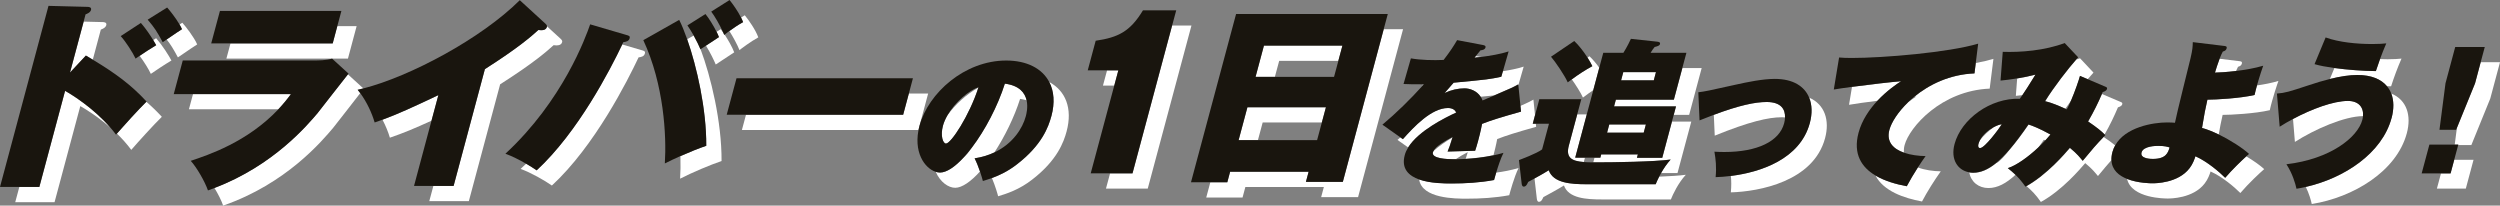 <?xml version="1.0" encoding="UTF-8"?>
<svg id="_レイヤー_2" data-name="レイヤー 2" xmlns="http://www.w3.org/2000/svg" viewBox="0 0 622.37 51.19">
  <rect x="0" y="0" width="622.37" height="51.19" fill="#808080" stroke="none"/>
  <defs>
    <style>
      .cls-1 {
        fill: #19150e;
      }

      .cls-1, .cls-2 {
        stroke-width: 0px;
      }

      .cls-2 {
        fill: #fff;
      }
    </style>
  </defs>
  <g id="parts">
    <g>
      <path class="cls-2" d="M36.43,25.35c-1.78,1.73-5.71,6.05-7.32,7.91,1.25,1.22,2.48,2.57,3.57,4.05,1.47-1.72,5.77-6.46,7.61-8.23-1.25-1.36-2.52-2.58-3.85-3.73Z"/>
      <path class="cls-2" d="M38.14,9.97c.3.49.55.93.75,1.29-1.35.8-2.94,1.85-4.12,2.65,1.09,1.44,2.26,3.35,2.78,4.48,1.11-.76,3.34-2.27,5.13-3.33-.71-1.31-2.19-3.69-3.81-5.55l-.72.47Z"/>
      <path class="cls-2" d="M41.49,9.83c1.07,1.35,1.65,2.33,2.8,4.46,3.21-2.17,3.9-2.68,4.8-3.23-.81-1.87-2.85-4.44-3.7-5.4l-.7.44c.24.41.45.8.61,1.17-.8.49-1.44.95-3.82,2.56Z"/>
      <path class="cls-2" d="M21.39,13.83c.59.35,1.15.68,1.71,1.02l2-7.48c.39-.15,1.18-.45,1.36-1.11.19-.71-.6-.76-.86-.76l-4.77-.12-3.4,12.69,3.96-4.24Z"/>
      <path class="cls-2" d="M16.21,22.62l-6.41,23.93h-4.99l-1.02,3.79h9.79l6.41-23.93c1.26.71,4.3,2.58,7.46,5.34-4.18-4.84-9.48-8.13-11.25-9.13Z"/>
      <path class="cls-2" d="M90.45,22.01l-3.84-3.5c-1.48,1.81-6.36,8.18-7.44,9.5-2.64,3.12-11.06,13.17-25.79,18.77.92,1.51,1.76,3.18,2.17,4.4,15.75-5.45,24.68-16.15,27.41-19.38.95-1.15,4.78-6.15,6.72-8.61-.21-.29-.43-.57-.65-.84.45-.1.94-.23,1.41-.35Z"/>
      <path class="cls-2" d="M82.68,14.59h3.94l2.16-8.08h-4.81l-1.15,4.29h-25.44l-1.02,3.79h26.28s.01,0,.02,0h0Z"/>
      <path class="cls-2" d="M48.05,23.42l-1.02,3.79h22.24c1.1-1.16,2.15-2.42,3.15-3.79h-24.38Z"/>
      <path class="cls-2" d="M95.22,29.8c.81,1.54,1.44,3.11,1.84,4.48,3.41-1.17,6.22-2.34,10.37-4.24l1.71-6.36c-6.5,3.08-10.05,4.7-13.91,6.12Z"/>
      <path class="cls-2" d="M139.94,10.5c.08-.3-.02-.5-.34-.81l-3.43-3.14s0,.1-.02.15c-.24.91-1.34.86-2.12.76-1.73,1.56-4.85,4.34-13.31,9.74l-7.79,29.08h-5.04l-1.02,3.79h9.85l7.79-29.08c8.47-5.4,11.58-8.18,13.31-9.74.78.1,1.88.15,2.12-.76Z"/>
      <path class="cls-2" d="M175.75,11.37c1.14,1.85,1.98,3.62,2.43,4.69,2.15-1.41,2.95-1.97,4.6-3.03-.49-1.31-1.49-3.07-2.39-4.42-.03.02-.07.06-.09.07-.07-.17-.15-.35-.23-.54-.23-.33-.45-.63-.65-.87l-1.02.64c.23.47.43.92.59,1.32-1.25.8-2.01,1.32-3.24,2.13Z"/>
      <path class="cls-2" d="M174.39,12.27c-.35-.82-.92-2.06-1.69-3.43l-1.63.92c2.39,6.81,4.81,17.4,4.76,26.54-1.69.56-4.13,1.54-6.44,2.56.06,2.12.02,4.03-.08,5.62,2.93-1.51,7.6-3.48,10.32-4.39.06-9.74-2.69-21.12-5.22-27.82,0,0,0,0,0,0Z"/>
      <path class="cls-2" d="M159.65,12.47l-4.75-1.4c-2.94,6.16-10.98,21.8-21.3,31.33-.68-.48-1.6-1.06-2.62-1.65-.45.44-.9.87-1.37,1.3,2.53.91,5.99,2.88,7.78,4.14,10.67-9.84,18.89-26.2,21.58-31.9.73-.1,1.38-.25,1.57-.96.15-.56-.13-.66-.88-.86Z"/>
      <path class="cls-2" d="M181.57,7.72c.89,1.39,1.99,3.4,2.52,4.76.33-.3,2.92-2.22,4.69-3.18-.7-1.92-2.38-4.29-3.37-5.5l-.92.58c.19.39.37.77.5,1.13-1.07.58-2.43,1.5-3.42,2.21Z"/>
      <path class="cls-2" d="M228.92,31.27l2.14-7.99h-4.81l-1.42,5.3h-39.12l-1.02,3.79h43.93l.26-.98s0-.04.01-.06c0-.02.01-.04.02-.06Z"/>
      <path class="cls-2" d="M235.91,28.63c-.52.88-.93,1.79-1.17,2.69-.67,2.51.02,4.42.76,4.42,1.27,0,5.85-7.04,8.07-13.94-3.07,1.75-5.7,4.15-7.66,6.83Z"/>
      <path class="cls-2" d="M247.55,37.95c2.58-3.95,4.94-8.74,6.4-13.33.61.08,1.13.21,1.61.35-.41-1.83-1.76-3.67-5.41-4.14-1.8,5.65-4.95,11.6-8.21,15.91-.82,1.21-1.56,2.1-2.1,2.52-2.12,2.28-4.18,3.7-5.83,3.7-.34,0-.69-.06-1.05-.17,1.1,2.55,3.15,3.96,4.84,3.96s3.92-1.56,6.16-4.06c-.35-1.04-.81-2.23-1.33-3.26,1.87-.28,3.49-.8,4.92-1.47Z"/>
      <path class="cls-2" d="M261.21,20.42c1.17,2.24,1.44,5.12.53,8.5-.72,2.69-2.36,7.21-8.55,11.98-2.25,1.76-4.45,2.77-6.25,3.43.82,1.93,1.42,4,1.54,4.53,2-.6,5.2-1.59,8.5-4.17,6.19-4.77,7.83-9.3,8.55-11.98,1.55-5.8-.31-10.12-4.32-12.29Z"/>
      <polygon class="cls-2" points="291.8 6.36 281.94 43.16 276.35 43.16 275.33 46.95 285.73 46.95 296.61 6.36 291.8 6.36"/>
      <polygon class="cls-2" points="275.6 17.52 274.58 21.31 277.4 21.31 278.41 17.52 275.6 17.52"/>
      <polygon class="cls-2" points="344.48 7.27 334.3 45.28 325.11 45.28 325.78 42.76 306.24 42.76 305.54 45.38 301.31 45.38 300.29 49.17 309.33 49.17 310.03 46.55 329.57 46.55 328.9 49.07 338.09 49.07 349.29 7.27 344.48 7.27"/>
      <polygon class="cls-2" points="312.57 19.13 317.38 19.13 318.45 15.15 333.18 15.15 334.2 11.36 314.66 11.36 312.57 19.13"/>
      <polygon class="cls-2" points="308.35 34.88 313.16 34.88 314.34 30.49 329.07 30.49 330.09 26.7 310.55 26.7 308.35 34.88"/>
      <path class="cls-2" d="M362.49,28.02c-.44-1.13-1.85-1.13-2.04-1.13-4.15,0-8.55,4.73-11.23,7.75l-.6-.42c-.24.2-.48.41-.72.61l2.64,1.86c2.59-4.14,9.23-7.41,11.95-8.67Z"/>
      <path class="cls-2" d="M354.22,20.98l-.1.34c.1-.11.21-.23.31-.34-.07,0-.14,0-.21,0Z"/>
      <path class="cls-2" d="M361.86,20.58l-2.26,2.58c1.62-.78,3.33-1.17,4.97-1.17,1.26,0,3.03.55,4.02,2.1,1.4-.13,2.49-.24,3.38-.34,4.27-1.83,4.74-2.05,5.97-2.74l.03.27,1.35-4.7c-1.53.5-3.39.88-5.21,1.15l-.39,1.36c-2.91.63-3.19.67-11.87,1.49Z"/>
      <path class="cls-2" d="M368.65,14.18l-1.27-.24c-.12.15-.23.29-.33.42.51-.05,1.05-.12,1.6-.18Z"/>
      <path class="cls-2" d="M382.14,28.69l-.4-3.89c-.9.5-1.39.76-3.24,1.57l.14,1.41c-5.16,1.45-7.39,2.15-9.7,3.05-.29,1.68-.84,3.72-1,4.3-.27,1.02-.51,1.76-.72,2.39-1.42.04-5.76.16-6.86.2.34-.83.67-1.67,1.2-3.46-1.6.94-3.28,2.08-4.71,3.35-.05.1-.11.2-.14.3-.43,1.6,3.69,1.72,5.17,1.72.11,0,.29,0,.52,0,.88-.61,1.94-1.21,3-1.76-.19.68-.36,1.22-.52,1.67,1.86-.11,4.35-.36,6.92-.9.21-.81.66-2.55.92-4.02,2.32-.9,4.54-1.6,9.7-3.05l-.08-.78h-.78l.56-2.11Z"/>
      <path class="cls-2" d="M361.33,45.67c-1.67,0-5.24,0-8.04-.99.7,4.77,9.01,4.78,11.83,4.78,3.48,0,7.02-.2,10.6-.86.21-.78,1.22-4.54,2.32-6.77-1.89.55-3.82.91-5.6,1.15-.26.86-.44,1.54-.52,1.83-3.58.67-7.12.86-10.6.86Z"/>
      <polygon class="cls-2" points="412.25 17.96 404.11 17.96 403.57 20 411.71 20 412.25 17.96"/>
      <polygon class="cls-2" points="400.08 33.03 409.19 33.03 409.74 30.99 400.62 30.99 400.08 33.03"/>
      <path class="cls-2" d="M394.29,40.34c.02-.1.04-.2.07-.31l.21-.78h-2.42l2.88-10.77h-2.39l-2.08,7.75c-.81,3.03.71,3.87,3.72,4.1Z"/>
      <path class="cls-2" d="M394.99,45.86c-3.87,0-8.3-.27-9.44-3.48-.63.42-2.27,1.34-3.54,2.04l.58,5.04c.04.27.1.78.53.78.63,0,.91-.78,1.1-1.17.59-.31,4.12-2.23,5.12-2.9,1.14,3.21,5.56,3.48,9.44,3.48h17.18c.49-1.25,1.84-4.11,3.72-6.14-1.53.21-3.98.36-6.65.47-.39.76-.68,1.43-.86,1.88h-17.18Z"/>
      <polygon class="cls-2" points="402.28 24.81 401.83 26.49 417.25 26.49 416.68 28.6 420.51 28.6 423.63 16.94 418.83 16.94 416.72 24.81 402.28 24.81"/>
      <path class="cls-2" d="M395.69,14l-.49.33c.46.73.88,1.46,1.21,2.14-1.88,1.03-3.23,1.9-5.11,3.28,1.06,1.5,2.27,3.4,2.77,4.54.98-.74,1.8-1.33,2.58-1.86l1.49-5.57c-.79-1.1-1.66-2.12-2.45-2.86Z"/>
      <path class="cls-2" d="M407.52,39.29l.23-.86h-9.12l-.22.82h-1.46l-.31,1.17c.26,0,.52,0,.79,0,4.34,0,14.48-.16,18.47-.7-.94,1.02-1.74,2.24-2.38,3.36h4.09l3.43-12.8h-4.81l-2.41,9.01h-6.3Z"/>
      <path class="cls-2" d="M439.78,25.4c-2.83,0-6.74.8-13.13,3.19l.23,5.18c8.57-3.48,13.36-4.58,16.69-4.58.29,0,.55.01.8.03.06-1.85-.81-3.83-4.59-3.83Z"/>
      <path class="cls-2" d="M450.39,24.31c.74,1.79.79,3.97.17,6.29-2.43,9.07-12.38,12.29-19.66,13.2.12,1.22.14,2.54-.01,4.09,7.02-.2,20.57-2.7,23.46-13.5,1.19-4.46-.08-8.39-3.96-10.08Z"/>
      <path class="cls-2" d="M474.69,46.37c-2.69-.5-5.51-1.31-7.78-2.66,1.97,3.82,6.96,5.6,11.57,6.45,1.28-2.43,3.11-5.32,4.67-7.51-1.88-.03-3.97-.31-5.7-.97-1,1.56-1.99,3.21-2.77,4.69Z"/>
      <path class="cls-2" d="M473.28,20.23c-2.44.19-7.97.83-12.23,1.4l-.74,4.46c1.44-.26,4.17-.64,7.07-1,2.36-2.52,4.85-4.2,5.9-4.86Z"/>
      <path class="cls-2" d="M476.57,24.06c.17-.02.35-.03.5-.04-.45.28-1.17.76-2.02,1.4-2.57,2.47-4.2,5.07-4.69,6.9-.82,3.06,1.04,4.78,3.64,5.69-.07-.57-.04-1.19.15-1.9,1.2-4.46,9.11-13.54,21.18-14.05l.93-7.4c-1.24.37-2.74.71-4.39,1.03l-.32,2.58c-6.21.26-11.3,2.79-14.96,5.79Z"/>
      <path class="cls-2" d="M503.67,45.66s.01,0,.02.01c0,0,0-.01-.01-.02,0,0,0,0,0,0Z"/>
      <path class="cls-2" d="M514.16,27.07c.46-.68.95-1.38,1.45-2.06.97-2.26,1.93-5.06,2.21-6.11l1.91.81c.55-.66,1.05-1.23,1.44-1.64l-3.35-3.56c-.3.11-.62.21-.93.31-1.97,2.21-5.54,6.78-7.75,10.38.74.19,2.14.53,5.04,1.87Z"/>
      <path class="cls-2" d="M523.94,33.47c1.42-2.52,2.33-4.42,3.32-6.75.22-.08.92-.23,1.07-.78.09-.35-.08-.43-.47-.59l-4.59-1.95c-.99,2.29-1.93,4.21-3.44,6.85,2.27,1.52,3.38,2.47,4.11,3.22Z"/>
      <path class="cls-2" d="M496.3,31.68c-1.29.93-2.43,2.01-3.38,3.2-.16.31-.3.63-.39.97-.09.35-.16,1.02.43,1.02,1.14,0,4.75-4.89,5.38-5.91-.46.01-1.22.28-2.04.73Z"/>
      <path class="cls-2" d="M525.88,37.84c.16-.6.4-1.14.68-1.65-.68-.56-1.58-1.24-2.87-2.1-1.86,1.94-2.83,3.06-5.2,5.94-.78-.9-1.25-1.6-3.17-3.21-1.23,1.43-5.59,6.57-10.81,9.53,1.29,1.09,2.37,2.21,3.56,3.93,5.33-2.93,9.79-8.22,11.04-9.67,1.92,1.6,2.4,2.31,3.17,3.21,1.48-1.79,2.41-2.9,3.35-3.95-.03-.61.05-1.29.25-2.03Z"/>
      <path class="cls-2" d="M507.41,36.77c.46-.64.92-1.29,1.4-1.98.13.04.27.09.43.15.45-.49.88-.97,1.25-1.43-2.9-1.6-4.54-2.19-5.47-2.5-1.65,2.4-3.19,4.46-4.65,6.17-1.2,1.53-2.68,3.2-3.44,3.45-1.93,1.57-3.79,2.39-5.69,2.39-.35,0-.69-.04-1.01-.1.46,2.41,2.36,3.89,4.8,3.89,2.23,0,4.41-1.15,6.72-3.3-.58-.56-1.2-1.08-1.88-1.62,2.18-.69,5.07-2.8,7.54-5.1Z"/>
      <path class="cls-2" d="M502.17,19.53l-.33,4.33c.49-.04,1.05-.11,1.66-.18.83-1.22,1.28-1.93,3.25-5.09-1.42.37-3.04.69-4.57.95Z"/>
      <path class="cls-2" d="M540.12,36.7c-.51-.16-1.19-.39-2.83-.39-.47,0-3.72,0-4.16,1.64-.43,1.6,2.47,1.6,2.82,1.6,3.29,0,3.79-1.56,4.17-2.86Z"/>
      <path class="cls-2" d="M553.94,44.26c-1.45-1.45-4.44-4.03-7.41-5.36-.22.67-.63,1.92-1.46,2.97-2.85,3.76-8.6,3.76-9.23,3.76-.38,0-3.59,0-6.31-1.08,1.11,4.86,9.46,4.87,10.1,4.87s6.38,0,9.23-3.76c.83-1.06,1.25-2.31,1.46-2.97,2.97,1.33,5.96,3.91,7.41,5.36,2.11-2.47,4.86-5.01,5.94-5.95-1.03-.95-2.66-2.1-4.47-3.18-1.31,1.19-3.5,3.28-5.25,5.34Z"/>
      <path class="cls-2" d="M565.06,27.43c.57-2.7,2.04-7.04,2.15-7.28-1.66.5-3.54.86-5.34,1.12-.23.83-.45,1.66-.6,2.37-3.67.86-9.75,1.17-11.74,1.17-.61,2.7-.68,3.13-1.34,7.04,1.26.34,2.7.92,4.16,1.63.35-2.05.5-2.78.97-4.88,2,0,8.07-.31,11.74-1.17Z"/>
      <path class="cls-2" d="M556.66,17.67c.16-.38.33-.74.49-1.04.38-.12.82-.27.95-.78.15-.55-.27-.59-.65-.63l-4.89-.59c-.48,1.24-.91,2.62-1.15,3.45.95-.02,2.95-.13,5.25-.41Z"/>
      <path class="cls-2" d="M595.3,23.28c.67,1.74.69,3.85.08,6.11-2.36,8.8-11.79,14.98-21.35,17.15.81,1.67,1.26,3.24,1.48,4.25,10.3-1.64,21.11-8.1,23.66-17.61,1.19-4.43,0-8.28-3.87-9.9Z"/>
      <path class="cls-2" d="M584.51,25.12c-3.65,0-9.08,2.04-13.67,4.49l.47,5.72c5-3.2,12.37-6.4,16.95-6.42.21-2.22-1.1-3.79-3.75-3.79Z"/>
      <path class="cls-2" d="M594.23,21.46c.35,0,.7.01,1.03.02.73-2.27,1.58-4.58,2.59-6.89-.88.08-1.84.16-3.45.16-.62,0-1.26-.02-1.91-.04-.37,1-.71,1.99-1.03,2.98-3.2-.02-7.08-.32-10.31-.76l-1.13,2.73c2.66-.66,4.91-.99,6.83-.99,3.51,0,5.93,1.07,7.37,2.79Z"/>
      <polygon class="cls-2" points="611.96 36.11 615.24 36.11 619.95 24.53 622.37 15.49 617.56 15.49 616.16 20.74 611.64 31.84 611.1 36 611.99 36 611.96 36.11"/>
      <polygon class="cls-2" points="607.68 43.16 606.66 46.95 613.86 46.95 615.78 39.79 610.97 39.79 610.07 43.16 607.68 43.16"/>
      <path class="cls-1" d="M41.49,9.83c2.38-1.61,3.01-2.07,3.82-2.56-.16-.37-.38-.77-.61-1.17-.96-1.65-2.4-3.46-3.09-4.23l-4.85,3.03c1.77,2.07,2.29,2.93,3.75,5.6.36-.24.68-.46.99-.67Z"/>
      <path class="cls-1" d="M36.43,25.35s.04-.04.06-.06c-3.84-4.18-7.8-7.07-13.4-10.44-.56-.34-1.11-.67-1.71-1.02l-3.96,4.24,3.4-12.69.48-1.8c.39-.15,1.18-.45,1.36-1.11.19-.71-.6-.76-.86-.76l-9.73-.25L0,46.54h9.79l6.41-23.93c1.77.99,7.07,4.29,11.25,9.13.49.57.98,1.16,1.43,1.78.07-.08.14-.17.22-.26,1.62-1.87,5.54-6.18,7.32-7.91Z"/>
      <path class="cls-1" d="M38.14,9.97c-.79-1.29-1.89-2.91-3.07-4.26l-5.02,3.28c1.25,1.36,3.03,4.14,3.7,5.6.28-.19.62-.42,1.01-.69,1.18-.8,2.77-1.85,4.12-2.65-.19-.36-.45-.8-.75-1.29Z"/>
      <path class="cls-1" d="M79.17,28.02c1.08-1.32,5.96-7.69,7.44-9.5.05-.07.11-.14.16-.19l-4.09-3.73h0s-.01,0-.02,0c-1.53.45-3.44.45-4.34.45h-32.82l-2.25,8.38h29.18c-1,1.37-2.05,2.63-3.15,3.79-7.72,8.16-17.43,11.36-21.8,12.82,1.49,1.62,3.55,5.2,4.29,7.37.56-.19,1.08-.41,1.62-.61,14.73-5.6,23.15-15.66,25.79-18.77Z"/>
      <polygon class="cls-1" points="83.97 6.52 84.99 2.73 54.75 2.73 52.58 10.8 57.39 10.8 82.83 10.8 83.97 6.52"/>
      <path class="cls-1" d="M120.71,17.21c8.47-5.4,11.58-8.18,13.31-9.74.78.1,1.88.15,2.12-.76.01-.05.02-.1.02-.15.01-.22-.09-.41-.36-.65L129.4.05c-9.65,9.6-27.35,19-38.95,21.96-.47.12-.96.25-1.41.35.22.27.44.55.65.84,1.67,2.26,2.93,5.05,3.58,7.29.67-.23,1.31-.46,1.95-.69,3.86-1.42,7.41-3.05,13.91-6.12l-1.71,6.36-4.35,16.25h9.85l7.79-29.08Z"/>
      <path class="cls-1" d="M154.9,11.08c.1-.2.19-.4.27-.58.73-.1,1.38-.25,1.57-.96.15-.56-.13-.66-.88-.86l-8.94-2.62c-1.1,3.18-6.8,18.98-21.1,32.21,1.57.56,3.5,1.53,5.16,2.49,1.02.59,1.94,1.17,2.62,1.65,10.33-9.53,18.36-25.16,21.3-31.33Z"/>
      <path class="cls-1" d="M171.07,9.76c-.69-1.95-1.37-3.61-1.99-4.81l-8.93,5.05c5.13,11,5.8,23.78,5.36,30.69,1.11-.57,2.47-1.21,3.87-1.83,2.31-1.02,4.75-2,6.44-2.56.06-9.14-2.36-19.73-4.76-26.54Z"/>
      <path class="cls-1" d="M174.39,12.26c.52-.34.96-.63,1.35-.89,1.23-.81,1.99-1.33,3.24-2.13-.15-.41-.35-.86-.59-1.32-.8-1.62-1.97-3.45-2.77-4.43l-4.49,2.83c.58.85,1.11,1.71,1.56,2.52.77,1.37,1.34,2.61,1.69,3.43,0,0,0,0,0,0Z"/>
      <path class="cls-1" d="M180.39,8.61c.19-.16.62-.48,1.18-.89.99-.71,2.35-1.64,3.42-2.21-.13-.36-.31-.75-.5-1.13-.82-1.65-2.07-3.39-2.87-4.37l-4.56,2.88c.82,1.05,2.24,3.5,3.01,5.27.08.19.16.37.23.54.02-.02.06-.05.09-.07Z"/>
      <polygon class="cls-1" points="226.26 23.28 227.27 19.49 183.35 19.49 180.91 28.57 185.72 28.57 224.84 28.57 226.26 23.28"/>
      <path class="cls-1" d="M261.74,28.92c.91-3.38.64-6.26-.53-8.5-1.77-3.4-5.62-5.35-10.71-5.35-10.37,0-19.38,8.09-21.58,16.2,0,.02-.01.04-.02.06,0,.02,0,.04-.01.06-1.69,6.41,1.32,10.53,4.08,11.39.36.11.71.17,1.05.17,1.65,0,3.71-1.41,5.83-3.7.7-.75,1.4-1.6,2.1-2.52,3.27-4.31,6.42-10.26,8.21-15.91,3.65.47,4.99,2.31,5.41,4.14.39,1.76-.07,3.5-.21,4.02-.78,2.9-3.15,6.76-7.81,8.96-1.42.67-3.05,1.19-4.92,1.47.52,1.03.98,2.23,1.33,3.26.38,1.12.65,2.06.72,2.39.64-.19,1.41-.43,2.25-.74,1.81-.66,4-1.67,6.25-3.43,6.19-4.77,7.83-9.3,8.55-11.98ZM235.5,35.74c-.74,0-1.43-1.91-.76-4.42.24-.9.65-1.81,1.17-2.69,1.91-3.25,5.34-6.15,7.69-6.92-.01.03-.02.06-.03.09-2.22,6.9-6.81,13.94-8.07,13.94Z"/>
      <path class="cls-1" d="M291.8,6.36l1.02-3.79h-8.28c-3.19,5.3-6.21,6.76-11.77,7.57l-1.98,7.37h7.62l-1.02,3.79-5.86,21.85h10.4l9.86-36.8Z"/>
      <path class="cls-1" d="M306.24,42.76h19.54l-.68,2.52h9.19l10.18-38.01,1.02-3.79h-37.77l-11.23,41.9h9.04l.7-2.62ZM333.18,15.15l-1.07,3.98h-19.54l2.08-7.77h19.54l-1.02,3.79ZM330.09,26.7l-1.02,3.79-1.18,4.39h-19.54l2.19-8.18h19.54Z"/>
      <path class="cls-1" d="M362.41,39.64c-.23,0-.41,0-.52,0-1.49,0-5.6-.12-5.17-1.72.03-.1.09-.2.14-.3.59-1.2,2.71-2.45,4.77-3.53-.02.06-.04.12-.05.18-.52,1.79-.86,2.63-1.2,3.46,1.11-.04,5.44-.16,6.86-.2.21-.63.44-1.37.72-2.39.16-.59.7-2.62,1-4.3,2.32-.9,4.54-1.6,9.7-3.05l-.14-1.41-.52-5.09-.03-.27c-1.23.69-1.7.92-5.97,2.74-.83.35-1.78.76-2.92,1.25-.12-.34-.28-.64-.46-.91-1-1.55-2.76-2.1-4.02-2.1-1.64,0-3.35.39-4.97,1.17l2.26-2.58c8.67-.82,8.96-.86,11.87-1.49l.39-1.36,1.42-4.94c-2.01.66-4.59,1.09-6.88,1.38-.55.07-1.09.13-1.6.18.1-.13.22-.28.33-.42.43-.55.91-1.14,1.14-1.41.36-.04,1.09-.12,1.25-.7.13-.47-.32-.55-.65-.63l-6.41-1.21c-.86,1.45-1.61,2.66-3.36,4.93-2.54.12-5.76.04-8.15-.39l-1.83,6.38c1.2.04,2.62.11,4.85.08.07,0,.14,0,.21,0-.1.11-.21.23-.31.34-2.92,3.25-6.66,6.92-10.01,9.71l4.51,3.18.6.42c2.69-3.01,7.09-7.75,11.23-7.75.2,0,1.6,0,2.04,1.13-2.72,1.26-9.36,4.52-11.95,8.67-.39.63-.7,1.27-.87,1.94-.91,3.39,1.02,5.15,3.61,6.06,2.8.98,6.38.99,8.04.99,3.48,0,7.02-.2,10.6-.86.08-.29.26-.97.52-1.83.44-1.49,1.1-3.52,1.81-4.94-.81.24-1.63.44-2.44.61-2.57.54-5.06.79-6.92.9-1.07.06-1.94.08-2.48.09Z"/>
      <path class="cls-1" d="M395.2,14.33c-.99-1.56-2.21-3.11-3.3-4.12l-5.78,3.91c1.02,1.17,3.41,4.66,4.16,6.38.36-.27.69-.52,1.02-.75,1.88-1.37,3.23-2.24,5.11-3.28-.33-.68-.74-1.41-1.21-2.14Z"/>
      <path class="cls-1" d="M415.89,39.72c-3.98.55-14.12.7-18.47.7-.27,0-.53,0-.79,0-.86,0-1.64-.03-2.35-.08-3.01-.23-4.53-1.07-3.72-4.1l2.08-7.75,1.02-3.79h-10.45l-1.07,4-.56,2.11h4.03l-1.71,6.38c-1.29,1.02-5.55,2.58-5.76,2.66l.67,5.83c.04.27.1.78.53.78.63,0,.91-.78,1.1-1.17.22-.12.84-.45,1.58-.86,1.27-.7,2.91-1.62,3.54-2.04,1.14,3.21,5.56,3.48,9.44,3.48h17.18c.18-.45.47-1.12.86-1.88.15-.29.31-.59.48-.9.63-1.12,1.44-2.34,2.38-3.36Z"/>
      <path class="cls-1" d="M394.56,39.25h3.84l.22-.82h9.12l-.23.86h6.3l2.41-9.01.45-1.68.56-2.11h-15.42l.45-1.68h14.44l2.11-7.87,1.02-3.79h-8.92c.42-.7.66-1.02,1.01-1.45.76-.2,1.22-.31,1.33-.74.14-.51-.44-.55-.74-.59l-6.5-.7c-.79,1.76-1.73,3.25-1.87,3.48h-5.01l-1,3.72-1.49,5.57-1.62,6.05-2.88,10.77h2.42ZM409.74,30.99l-.54,2.03h-9.12l.54-2.03h9.12ZM404.11,17.96h8.14l-.54,2.03h-8.14l.54-2.03Z"/>
      <path class="cls-1" d="M450.56,30.6c.62-2.32.56-4.49-.17-6.29-1.15-2.8-3.97-4.67-8.55-4.67-3.05,0-6.95.82-9.61,1.41-7,1.56-7.78,1.72-9.44,1.92l.31,7c1.27-.52,2.45-.97,3.56-1.39,6.39-2.39,10.3-3.19,13.13-3.19,3.78,0,4.65,1.97,4.59,3.83-.02.52-.1,1.04-.23,1.5-1.2,4.46-6.64,7.12-14.9,7.12-1.1,0-1.79-.04-2.45-.08.32,1.88.55,3.8.3,6.34,1.12-.03,2.41-.12,3.8-.3,7.28-.91,17.23-4.13,19.66-13.2Z"/>
      <path class="cls-1" d="M477.46,41.68c.64-1,1.3-1.97,1.91-2.82-1.76-.03-3.72-.27-5.37-.85-2.6-.9-4.46-2.63-3.64-5.69.49-1.83,2.12-4.43,4.69-6.9.48-.46.98-.91,1.53-1.36,3.66-3,8.75-5.53,14.96-5.79l.32-2.58.6-4.82c-7.36,2.19-23.54,3.56-31.52,3.56-1.33,0-2.26-.04-3.1-.12l-1.32,7.98c1.01-.18,2.64-.42,4.53-.67,4.26-.57,9.79-1.21,12.23-1.4-1.05.66-3.54,2.35-5.9,4.86-1.97,2.11-3.85,4.8-4.7,7.97-1.42,5.31.77,8.6,4.23,10.65,2.27,1.35,5.09,2.16,7.78,2.66.78-1.48,1.76-3.13,2.77-4.69Z"/>
      <path class="cls-1" d="M515.32,36.82c1.92,1.6,2.4,2.31,3.17,3.21,2.37-2.88,3.34-4,5.2-5.94.14-.15.27-.28.42-.44-.06-.06-.12-.12-.18-.19-.73-.75-1.85-1.7-4.11-3.22,1.51-2.64,2.46-4.56,3.44-6.85.07-.16.13-.31.2-.47.22-.08.92-.23,1.07-.78.09-.35-.08-.43-.47-.59l-4.35-1.85-1.91-.81c-.28,1.05-1.24,3.85-2.21,6.11-.37.87-.75,1.66-1.08,2.23-.13-.06-.24-.11-.36-.17-2.9-1.34-4.3-1.68-5.04-1.87,2.22-3.59,5.79-8.16,7.75-10.38.18-.2.34-.38.49-.54l-3.35-3.56c-4.97,1.88-11,2.35-15.42,2.19l-.55,7.16c1.11-.1,2.57-.29,4.12-.54,1.53-.25,3.15-.57,4.57-.95-1.97,3.16-2.41,3.87-3.25,5.09-.19.27-.39.57-.64.93-7.36-.27-14.59,5.09-16.25,11.27-1.03,3.83.78,6.51,3.61,7.03.33.06.66.1,1.01.1,1.9,0,3.76-.82,5.69-2.39,1.11-.91,2.25-2.06,3.44-3.45,1.46-1.71,3-3.78,4.65-6.17.93.31,2.58.9,5.47,2.5-.38.46-.8.95-1.25,1.43-.57.61-1.18,1.23-1.83,1.84-2.46,2.3-5.36,4.41-7.54,5.1.68.54,1.29,1.06,1.88,1.62.66.63,1.28,1.33,1.92,2.17,0,0,0,.01.01.02.2.26.39.52.59.81.08-.04.15-.09.23-.14,5.22-2.96,9.58-8.1,10.81-9.53ZM492.96,36.86c-.59,0-.53-.67-.43-1.02.09-.33.22-.66.39-.97.74-1.39,2.13-2.51,3.38-3.2.83-.45,1.59-.72,2.04-.73-.62,1.02-4.24,5.91-5.38,5.91Z"/>
      <path class="cls-1" d="M549.53,24.81c2,0,8.07-.31,11.74-1.17.15-.71.36-1.53.6-2.37.65-2.33,1.48-4.74,1.55-4.91-2.1.63-4.57,1.04-6.76,1.31-2.3.28-4.3.39-5.25.41.25-.84.68-2.21,1.15-3.45.26-.67.53-1.31.8-1.79.38-.12.82-.27.95-.78.15-.55-.27-.59-.65-.63l-7.77-.94c-.03,1.13-.05,1.8-.56,3.99-.53,2.27-3.39,13.54-3.88,16.08-.42-.04-1.11-.08-1.97-.08-3.52,0-10.4,1.18-12.91,5.71-.28.51-.52,1.05-.68,1.65-.2.75-.27,1.42-.25,2.03.1,2.47,1.87,3.87,3.91,4.68,2.72,1.07,5.92,1.08,6.31,1.08.63,0,6.38,0,9.23-3.76.83-1.06,1.25-2.31,1.46-2.97,2.97,1.33,5.96,3.91,7.41,5.36,1.76-2.05,3.95-4.15,5.25-5.34.26-.24.5-.45.68-.61-1.6-1.47-4.59-3.4-7.54-4.83-1.46-.71-2.9-1.29-4.16-1.63.66-3.91.73-4.34,1.34-7.04ZM533.13,37.96c.44-1.64,3.69-1.64,4.16-1.64,1.64,0,2.32.23,2.83.39-.39,1.29-.88,2.86-4.17,2.86-.35,0-3.25,0-2.82-1.6Z"/>
      <path class="cls-1" d="M592.5,14.71c.48-1.3.99-2.6,1.56-3.91-.88.08-1.84.16-3.45.16-3.88,0-8.34-.43-11.65-1.64l-2.76,6.65c1.18.36,2.95.69,4.96.97,3.23.44,7.11.73,10.31.76.32-.99.66-1.98,1.03-2.98Z"/>
      <path class="cls-1" d="M595.38,29.39c.61-2.26.59-4.37-.08-6.11-.26-.67-.62-1.27-1.07-1.82-1.44-1.73-3.85-2.79-7.37-2.79-1.93,0-4.17.33-6.83.99-1.66.41-3.48.95-5.49,1.63-4.64,1.53-5.62,1.84-7.7,2l.68,8.26c1.02-.65,2.14-1.31,3.32-1.93,4.59-2.45,10.02-4.49,13.67-4.49,2.65,0,3.97,1.58,3.75,3.79-.03.3-.08.62-.17.94-1.16,4.34-7.93,9.74-18.89,11.03,1.5,2.31,2.21,4.73,2.51,6.1.77-.12,1.54-.28,2.31-.46,9.56-2.18,18.99-8.35,21.35-17.15Z"/>
      <polygon class="cls-1" points="617.56 15.49 618.58 11.7 611.22 11.7 608.8 20.74 607.3 32.32 611.45 32.32 611.64 31.84 616.16 20.74 617.56 15.49"/>
      <polygon class="cls-1" points="611.99 36 611.1 36 604.79 36 602.87 43.16 607.68 43.16 610.07 43.16 610.97 39.79 611.96 36.11 611.99 36"/>
    </g>
  </g>
</svg>